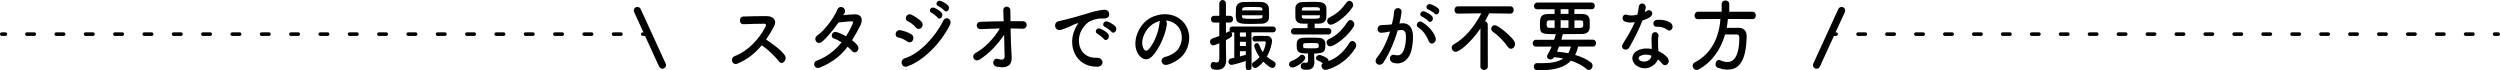 <?xml version="1.0" encoding="UTF-8"?>
<svg id="_レイヤー_2" data-name="レイヤー_2" xmlns="http://www.w3.org/2000/svg" width="692.12" height="19.49" viewBox="0 0 692.12 19.49">
  <defs>
    <style>
      .cls-1 {
        stroke-dasharray: 2.03 6.09;
      }

      .cls-1, .cls-2, .cls-3, .cls-4 {
        fill: none;
        stroke: #000;
        stroke-linecap: round;
      }

      .cls-1, .cls-2, .cls-4 {
        stroke-miterlimit: 10;
      }

      .cls-3 {
        stroke-linejoin: round;
        stroke-width: 2px;
      }

      .cls-4 {
        stroke-dasharray: 2 6.01;
      }
    </style>
  </defs>
  <g id="text">
    <g>
      <g>
        <line class="cls-2" x1="178.97" y1="9.45" x2="177.97" y2="9.45"/>
        <line class="cls-1" x1="171.89" y1="9.45" x2="4.54" y2="9.45"/>
        <line class="cls-2" x1="1.5" y1="9.45" x2=".5" y2="9.45"/>
      </g>
      <g>
        <line class="cls-2" x1="691.62" y1="9.45" x2="690.62" y2="9.45"/>
        <line class="cls-4" x1="684.61" y1="9.45" x2="511.32" y2="9.45"/>
        <line class="cls-2" x1="508.32" y1="9.45" x2="507.32" y2="9.45"/>
      </g>
      <g>
        <g>
          <path d="M204.14,17.62c-1.48.59-2.17-1.56-.65-2.13,3.68-1.39,6.88-4.91,8.48-8.19.18-.37.1-.73-.34-.73-1.27-.02-4.07.09-5.85.13-1.21.04-1.29-2.07,0-2.13,1.48-.07,4.45-.11,6.5-.11,1.82,0,2.85,1.25,2.06,2.75-.69,1.3-1.42,2.55-2.25,3.74,1.68,1.1,4.25,2.95,5.18,4.36.81,1.23-.71,2.95-1.66,1.65-.99-1.34-3.08-3.34-4.73-4.42-1.78,2.16-3.97,3.94-6.74,5.08Z"/>
          <path d="M227.1,18.68c-1.62.68-2.41-1.39-.87-1.94,2.79-1.01,5.04-2.9,6.76-5.02-.73-.48-1.48-.86-2.12-1.06-1.13-.33-.61-2.2.81-1.76.75.22,1.66.64,2.55,1.14.69-1.06,1.25-2.13,1.7-3.15.38-.9.3-1.01-.22-.99-.81.02-2.89.24-3.58.33-1.42,2.02-3.28,4.33-4.63,5.37-1.36,1.01-2.55-.9-1.17-1.83,1.96-1.32,4.67-5.04,5.4-6.93.71-1.87,2.79-.51,2.08.77-.1.18-.22.37-.36.59.99-.09,2.1-.2,3.08-.24,2.08-.07,2.45,1.52,1.66,3.08-.75,1.47-1.5,2.84-2.29,4.09.57.44,1.09.9,1.46,1.39.47.59.32,1.3-.04,1.67s-.97.48-1.44-.07c-.3-.35-.73-.77-1.21-1.19-1.8,2.35-4.07,4.27-7.55,5.72Z"/>
          <path d="M251.18,11.49c-.75-.53-1.68-.97-2.51-1.12-1.21-.22-.83-2.31.65-2,.95.2,2.04.55,2.95,1.1.65.37.73,1.14.47,1.65-.26.53-.89.84-1.56.37ZM251.18,18.39c-1.6.57-2.27-1.8-.67-2.27,4.03-1.19,8.52-6.03,10.64-10.41.67-1.36,2.69-.46,1.8,1.28-2.59,5.04-7.18,9.75-11.78,11.4ZM253.53,7.57c-.63-.7-1.44-1.34-2.21-1.69-1.15-.51-.34-2.46,1.03-1.8.89.44,1.92,1.08,2.69,1.83.55.53.47,1.28.1,1.72-.36.44-1.07.57-1.62-.04ZM257.92,3.56c-1.03-.46-.22-1.78.71-1.41.55.22,1.56.79,2,1.32.79.92-.38,2.27-1.05,1.41-.26-.35-1.25-1.12-1.66-1.32ZM259.76,1.69c-1.03-.44-.3-1.78.65-1.45.55.2,1.58.75,2.04,1.25.81.88-.32,2.27-1.01,1.43-.28-.33-1.27-1.06-1.68-1.23Z"/>
          <path d="M280.02,14.35c.04.68.04,1.06.06,1.65.04,1.69-.83,3.08-4.01,2.49-1.84-.35-1.09-2.62.18-2.18.83.29,1.9.42,1.88-.75-.02-1.3-.08-3.59-.14-5.9-2.14,3.04-3.82,4.8-6.58,6.71-1.68,1.17-2.67-.92-1.4-1.65,2.81-1.58,5.08-4,6.8-6.84-1.8.04-3.6.11-5.3.18-1.36.07-1.56-1.96-.06-2.02,2.02-.09,4.23-.13,6.41-.15-.04-1.25-.08-2.31-.1-2.88-.08-1.63,1.96-1.47,1.96-.09,0,.62.02,1.69.04,2.95,1.15,0,2.29-.02,3.36,0,1.56.02,1.46,2.18-.06,2.09-1.05-.04-2.16-.09-3.28-.09.04,2.31.12,4.84.22,6.49Z"/>
          <path d="M297.65,7.94c.2-.42.38-.77.65-1.14.32-.46.22-.44-.16-.31-1.52.53-1.17.53-2.55,1.1-.65.26-1.21.48-1.82.66-1.78.53-2.33-2-.71-2.38.42-.11,1.6-.35,2.25-.53.99-.26,2.77-.7,4.84-1.34,2.08-.64,3.72-1.17,5.5-1.3,1.25-.09,1.6.99,1.38,1.69-.12.37-.57.81-1.98.73-1.03-.07-2.31.35-2.99.62-1.13.44-2.17,1.76-2.61,2.57-1.78,3.23-.43,7.86,4.11,7.68,2.12-.09,2.27,2.51.12,2.49-6.11-.02-8.21-6.12-6.01-10.54ZM303.88,9.4c-1.07-.51-.26-1.87.73-1.47.57.22,1.66.84,2.12,1.39.83.97-.42,2.38-1.13,1.47-.28-.35-1.29-1.19-1.72-1.39ZM305.93,7.48c-1.09-.46-.3-1.87.69-1.52.57.2,1.66.79,2.14,1.32.85.92-.34,2.38-1.07,1.5-.28-.35-1.34-1.12-1.76-1.3Z"/>
          <path d="M323.05,6.69c-.32,2.79-2.15,6.95-4.09,8.91-1.56,1.56-3.26.7-4.15-1.19-1.27-2.73.08-6.82,2.79-8.87,2.49-1.87,6.19-2.18,8.74-.51,3.14,2.05,3.64,6.09,1.88,9.24-.95,1.69-2.93,3.06-4.94,3.63-1.78.51-2.41-1.72-.67-2.16,1.54-.37,3.1-1.32,3.76-2.46,1.44-2.46.89-5.35-1.11-6.73-.79-.55-1.64-.81-2.51-.88.22.22.34.57.28,1.01ZM318.56,7.11c-1.88,1.58-2.89,4.51-2.04,6.21.3.64.83.97,1.33.48,1.52-1.45,2.93-4.95,3.14-7.33.02-.26.08-.51.18-.68-.93.22-1.84.68-2.61,1.32Z"/>
          <path d="M344.89,16.88c-2.63.9-3.86,1.08-3.97,1.08-.55,0-.83-.44-.83-.88,0-.4.24-.81.71-.9.32-.07.63-.11.91-.18v-7.02h-.55c-.1,0-.18-.02-.26-.04.14.15.22.4.22.64,0,.57-.42.86-1.72,1.52v2.35c0,.35.04,2.35.06,3.12v.11c0,1.41-.63,2.64-2.47,2.64-.89,0-1.84-.09-1.84-1.19,0-.48.28-.97.77-.97.06,0,.12,0,.18.02.24.07.49.11.71.11.42,0,.73-.2.75-.95,0-.57.02-2.27.02-4.36-.12.04-1.38.57-1.66.57-.59,0-.93-.51-.93-.99,0-.37.2-.75.63-.9.75-.26,1.36-.48,1.94-.7v-3.72h-1.44c-.57,0-.87-.46-.87-.95s.3-.92.87-.92h1.44V1.03c0-.68.47-1.03.93-1.03s.91.33.91,1.03v3.34h1.09c.59,0,.89.46.89.92s-.3.95-.89.95h-1.09v2.9c.2-.11.4-.24.63-.37.12-.07.24-.11.34-.11.08,0,.14.02.2.04-.12-.15-.18-.35-.18-.55,0-.4.26-.81.77-.81h11.25c.55,0,.81.4.81.81,0,.4-.26.81-.81.81h-5.95l.04,9.66c0,.57-.4.86-.81.86s-.81-.29-.81-.86v-1.76ZM349.38,6.56c-.89.04-1.82.07-2.71.07-3.78,0-4.55-.09-4.55-2.46,0-.62.04-1.3.06-1.89.04-.86.71-1.69,1.98-1.72.87-.02,1.86-.04,2.85-.04.81,0,1.6.02,2.33.04.99.04,1.86.77,1.94,1.58.04.48.06,1.03.06,1.61,0,.4,0,.79-.02,1.14-.06,1.03-.79,1.61-1.94,1.67ZM344.93,8.98h-1.68l.02,1.17h1.66v-1.17ZM344.93,11.57h-1.66v1.17h1.64l.02-1.17ZM344.91,14.17h-1.64v1.47c.53-.13,1.03-.29,1.56-.46.02,0,.06-.02.08-.02v-.99ZM349.5,2.73c-.04-.79-.1-.79-3.01-.79-2.27,0-2.57,0-2.61.81l-.02.13h5.67l-.02-.15ZM349.55,4.22h-5.69v.31c.02.64.34.68,2.73.68,2.79,0,2.89-.04,2.93-.7l.02-.29ZM347.4,11.51c-.45,0-.67-.4-.67-.79,0-.37.22-.77.65-.77.51-.02,1.11-.02,1.72-.02s1.21,0,1.7.02c.81.02,1.36.62,1.36,1.43,0,.44-.36,2.44-1.44,4.31.55.48,1.19.9,1.94,1.3.34.18.49.51.49.81,0,.51-.38,1.01-.89,1.01-.79,0-2.39-1.63-2.49-1.74-.69.84-1.78,1.78-2.27,1.78s-.89-.51-.89-.97c0-.24.1-.48.36-.64.69-.42,1.27-.9,1.74-1.45-1.07-1.5-1.48-2.9-1.48-3.1,0-.46.36-.75.73-.75.26,0,.53.15.65.51.26.75.59,1.41,1.01,2,.63-1.21.81-2.46.81-2.68,0-.2-.1-.31-.28-.31-.69,0-1.82.02-2.73.04h-.02Z"/>
          <path d="M357.83,18.7c-.59,0-.97-.44-.97-.9,0-.37.22-.75.79-.95.69-.24,1.6-.75,2.19-1.39.2-.22.42-.31.63-.31.47,0,.89.42.89.88,0,.88-2.53,2.66-3.52,2.66ZM358.27,9.55c-.61,0-.87-.42-.87-.84,0-.46.3-.92.87-.92h3.72v-.81c0-.15.04-.31.08-.42-.55,0-1.09,0-1.62-.02-1.07-.04-1.78-.66-1.82-1.63-.02-.4-.02-.92-.02-1.41s0-1.01.02-1.34c.04-.86.77-1.54,1.8-1.58.79-.04,1.68-.07,2.59-.07.79,0,1.58.02,2.31.07.95.04,1.8.62,1.86,1.47.02.35.04.88.04,1.41s-.02,1.06-.04,1.43c-.06.99-.85,1.61-1.98,1.65-.43.02-.87.02-1.32.02.06.11.08.26.08.42v.81h3.78c.57,0,.83.44.83.88s-.26.88-.83.88h-9.49ZM363.88,17.27v.04c0,1.08-.55,2.02-2.12,2.02-1.17,0-1.64-.29-1.64-1.03,0-.48.3-.97.83-.97.06,0,.12,0,.18.02.14.02.26.04.38.04.38,0,.63-.18.63-.68v-1.91c-2.47,0-3.16-.18-3.16-2.24,0-.81.04-2.02,1.74-2.09.67-.04,1.42-.04,2.19-.04s1.54,0,2.19.04c.95.04,1.72.53,1.8,1.3.02.2.02.42.02.66,0,1.61-.08,2.38-3.08,2.38v.77l.04,1.69ZM365.42,2.93c0-.18-.02-.33-.02-.42-.04-.53-.45-.53-1.82-.53-.85,0-1.76.02-2.53.02-.4,0-.61.26-.63.55,0,.09-.02.22-.02.37h5.02ZM360.4,4.22c0,.18.02.33.02.42.02.33.22.51.55.51.63.02,1.38.04,2.12.04,2.04,0,2.27-.02,2.31-.62,0-.09.02-.2.02-.35h-5.02ZM360.78,12.96c.02.4.28.42,2.08.42,2.12,0,2.23,0,2.23-.77,0-.68-.16-.7-1.84-.7-2.21,0-2.41,0-2.47.46v.59ZM364.83,16.74c-.34-.13-.49-.37-.49-.64,0-.42.38-.88.91-.88.47,0,1.44.42,2.14.9.3.2.42.51.45.79,2.43-.95,4.19-2.55,5.71-4.99.24-.42.57-.57.85-.57.55,0,1.07.57,1.07,1.23,0,.22-.06.44-.2.66-2.93,4.8-7.67,6.1-8.28,6.1-.71,0-1.15-.55-1.15-1.08,0-.29.12-.55.38-.75-.4-.31-.83-.55-1.4-.77ZM368.29,12.83c-.63,0-1.03-.55-1.03-1.1,0-.35.18-.68.59-.88,2.41-1.12,3.76-2.64,5.2-4.77.24-.37.55-.53.83-.53.55,0,1.05.57,1.05,1.21,0,.2-.06.42-.18.62-2.1,3.34-5.65,5.46-6.45,5.46ZM368.43,6.84c-.61,0-1.01-.53-1.01-1.06,0-.37.18-.73.59-.92,2.41-1.21,3.52-2.46,4.77-4.16.24-.35.55-.48.81-.48.55,0,1.03.55,1.03,1.17,0,.24-.08.46-.22.68-2.12,3.04-5.16,4.77-5.97,4.77Z"/>
          <path d="M388.1,6.45c1.7-.15,2.99.92,3.08,3.39.04,1.54-.16,3.52-.69,4.91-.83,2.18-2.81,3.26-4.75,2.64-1.6-.51-.95-2.53.28-2.2,1.15.31,2,.11,2.57-1.19.47-1.08.65-2.64.65-3.81,0-1.34-.42-1.98-1.36-1.89-.3.02-.61.07-.93.11-.99,3.41-2.35,6.4-3.93,8.85-.97,1.5-3.08.22-1.76-1.39,1.4-1.69,2.65-4.2,3.58-7.15l-.24.04c-.87.18-1.66.31-2.19.31-1.38,0-1.36-1.98-.06-2.11.63-.07,1.25-.04,1.98-.11l1.01-.11c.24-.97.51-2.27.63-3.5.14-1.43,2.21-1.3,2.04.18-.08.75-.34,2.07-.59,3.1l.67-.07ZM395.55,11.4c-.49-1.21-1.4-2.88-2.89-3.78-.99-.59-.1-2.24,1.15-1.45,1.62,1.03,3.06,2.6,3.6,4.18.51,1.45-1.32,2.42-1.86,1.06ZM393.71,4.62c-1.05-.42-.32-1.78.63-1.45.55.18,1.6.75,2.06,1.23.83.86-.26,2.24-.97,1.43-.28-.33-1.32-1.06-1.72-1.21ZM395.45,2.66c-1.05-.37-.4-1.78.57-1.5.55.15,1.64.68,2.12,1.14.85.84-.22,2.27-.95,1.47-.28-.31-1.32-.97-1.74-1.12Z"/>
          <path d="M409.84,7.9c-2.71,4-5.89,6.45-6.82,6.45-.65,0-1.13-.57-1.13-1.14,0-.35.18-.7.61-.95,3.24-1.8,5.87-5.19,7.59-8.58l-6.47.09h-.02c-.63,0-.93-.51-.93-.99,0-.53.32-1.03.95-1.03h14.51c.63,0,.95.51.93,1.01.02.51-.3,1.01-.91,1.01h-.02l-5.85-.09c-.36.75-.77,1.5-1.17,2.2.4.09.77.4.77.95l.02,11.55c0,.66-.53.99-1.03.99s-1.03-.33-1.03-.99l.02-10.47ZM417.41,12.94c-1.07-1.56-2.59-3.08-4.09-4.14-.34-.24-.49-.55-.49-.86,0-.51.42-.97.99-.97.95,0,4.35,2.88,5.34,4.33.2.31.28.62.28.9,0,.7-.53,1.3-1.11,1.3-.32,0-.65-.15-.93-.57Z"/>
          <path d="M436.88,12.89c-.18.86-.44,1.63-.81,2.31,1.8.53,3.34,1.28,4.39,2.09.32.24.44.57.44.9,0,.59-.47,1.17-1.01,1.17-.2,0-.42-.07-.63-.24-1.13-.97-2.63-1.76-4.33-2.33-1.7,1.78-4.43,2.66-8.48,2.66-.3,0-.59-.02-.89-.02-.63-.02-.93-.51-.93-.99s.3-.97.91-.97h.04c.45.02.89.02,1.29.02,2.63,0,4.59-.37,5.93-1.3-.83-.18-1.68-.29-2.55-.35-.26.42-.65.62-1.01.62-.51,0-.95-.33-.95-.81,0-.15.06-.35.18-.55.44-.75.81-1.47,1.11-2.2h-4.39c-.59,0-.87-.44-.87-.9s.3-.99.87-.99h5.08c.14-.46.28-.95.43-1.45,0-.02.02-.09.04-.11-4.07,0-4.41-.02-4.41-2.64,0-1.63.02-2.9,2.15-2.93.59,0,1.23-.02,1.9-.02v-1.3h-4.84c-.59,0-.85-.44-.85-.88,0-.48.3-.97.85-.97h15.15c.55,0,.83.46.83.92s-.28.92-.83.92h-4.82v1.3c.77,0,1.52.02,2.16.02,2.02.04,2.1,1.21,2.1,2.53,0,.46,0,.95-.02,1.23-.06,1.01-.63,1.76-2.06,1.78-1.54.02-3.48.04-5.42.04.02.04.02.09.02.13,0,.07,0,.09-.4,1.41h8.78c.57,0,.83.46.83.95s-.26.95-.83.95h-4.17ZM430.39,5.63h-1.36c-.79,0-.85.4-.85,1.06,0,.62.1,1.03.89,1.03h1.32v-2.09ZM431.62,12.89c-.18.48-.36.95-.57,1.41,1.07.09,2.12.24,3.14.44.3-.53.53-1.14.69-1.85h-3.26ZM434.23,2.55h-2.17v1.28h2.17v-1.28ZM434.23,5.61h-2.17v2.11h2.17v-2.11ZM437.49,7.72c.61,0,.77-.33.81-.57.02-.13.02-.31.02-.48,0-.84-.1-1.03-.87-1.03h-1.56v2.09h1.6Z"/>
          <path d="M449.94,6.01c-1.23-.37-.85-2.4.59-1.89.67.24,1.72.22,2.77-.07.2-.73.3-1.43.4-2.22.18-1.3,1.96-1.06,1.92.2-.02.33-.14.81-.28,1.34.24-.13.47-.24.65-.37.91-.7,2.19.66.89,1.67-.51.4-1.34.75-2.17,1.01-.95,2.49-2.33,5.13-3.62,7.42-.75,1.32-2.69.46-1.8-.97,1.13-1.83,2.33-3.7,3.32-6.01-1.03.22-1.9.13-2.67-.11ZM453.42,18.39c-1.88-1.03-2.1-3.41-.02-4.42,1.25-.62,2.63-.66,3.88-.42v-.77c0-.55-.04-1.1-.06-1.65-.02-.44.02-1.06.1-1.47.24-1.21,2.02-.92,1.82.4-.06.33-.12.57-.12,1.03,0,.51,0,1.06.02,1.69.02.42.06.88.08,1.36,1.07.48,1.96,1.17,2.47,1.76,1.15,1.39-.49,2.95-1.46,1.67-.3-.4-.69-.79-1.15-1.14-.59,1.76-3.12,3.3-5.56,1.96ZM454.07,15.51c-.55.31-.59.95.02,1.28,1.21.66,2.85.02,3.08-1.17.02-.07,0-.15.02-.22-1.03-.37-2.12-.42-3.12.11ZM458.58,7.39c-1.11.07-1.19-1.76.1-1.89,1.34-.13,2.75.13,3.72.77,1.38.9.32,2.73-.67,2.05-.95-.66-1.98-.99-3.16-.92Z"/>
          <path d="M478.36,5.26c-.08.84-.16,1.65-.32,2.46,1.11-.02,2.33-.02,3.42-.02,1.31.02,2.1.9,2.1,2.31v.11c-.16,6.67-2,9.15-5.28,9.15-.81,0-1.72-.18-2.73-.53-.42-.15-.61-.55-.61-.95,0-.59.36-1.19.93-1.19.12,0,.24.02.38.09.71.31,1.4.48,2,.48.99,0,3.28-.46,3.28-6.82,0-.59-.34-.81-.75-.81h-3.2c-1.19,4.18-3.6,7.64-7.28,9.66-.2.11-.4.15-.59.15-.65,0-1.11-.55-1.11-1.14,0-.37.2-.75.67-.99,4.63-2.38,6.72-7.13,7.02-11.97l-6.21.04h-.02c-.65,0-.93-.48-.93-.97,0-.53.34-1.08.95-1.08h6.56V1.12c0-.66.53-.99,1.05-.99s1.05.33,1.05.99v2.13h6.45c.61,0,.91.53.91,1.03s-.28,1.01-.91,1.01l-6.84-.04Z"/>
        </g>
        <line class="cls-3" x1="176.46" y1="2.92" x2="183.38" y2="18.02"/>
        <line class="cls-3" x1="509.84" y1="2.92" x2="502.92" y2="18.02"/>
      </g>
    </g>
  </g>
</svg>